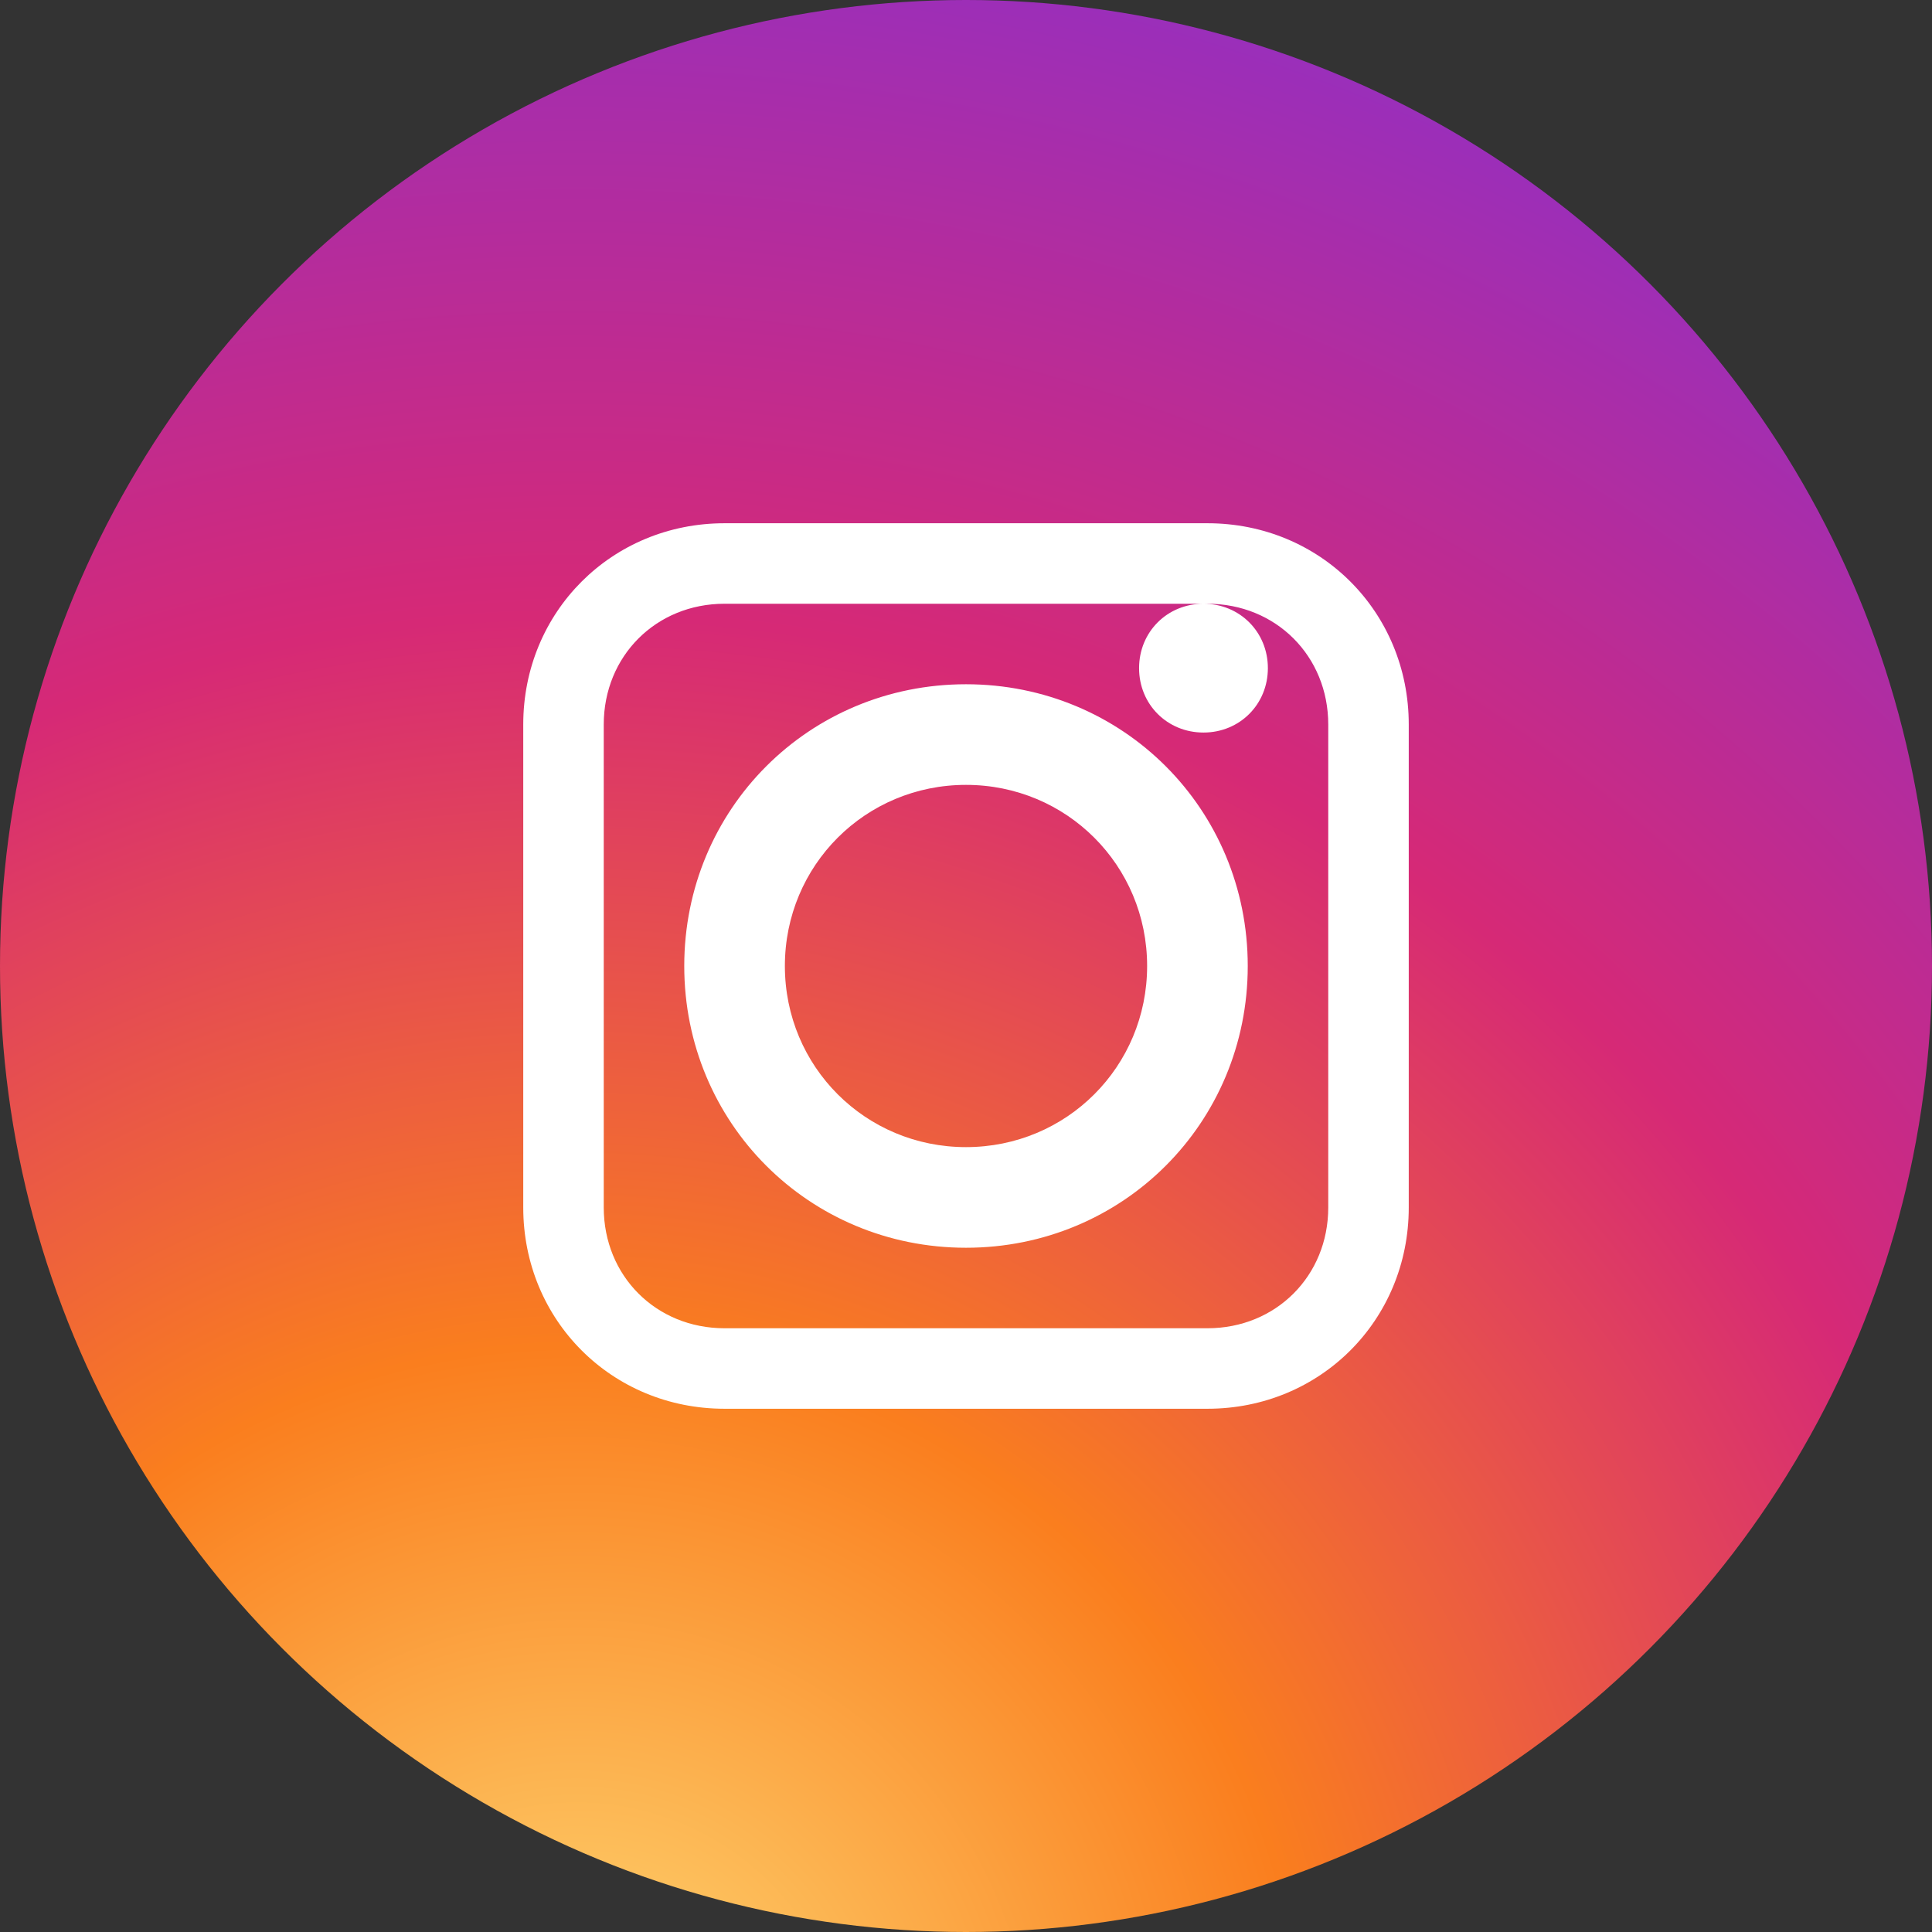 <svg xmlns="http://www.w3.org/2000/svg" viewBox="0 0 48 48" width="96" height="96">
  <rect x="0" y="0" width="48" height="48" fill="#333333" stroke="none"/>
  <defs>
    <!-- Gradiente radial inspirado en el fondo oficial de Instagram -->
    <radialGradient id="instaGradient" cx="30%" cy="107%" r="150%" fx="30%" fy="107%">
      <stop offset="0%" stop-color="#feda75"/>
      <stop offset="25%" stop-color="#fa7e1e"/>
      <stop offset="50%" stop-color="#d62976"/>
      <stop offset="75%" stop-color="#962fbf"/>
      <stop offset="100%" stop-color="#4f5bd5"/>
    </radialGradient>
  </defs>
  
  <!-- Fondo circular -->
  <circle cx="24" cy="24" r="24" fill="url(#instaGradient)"/>
  
  <!-- Logo de Instagram en blanco -->
  <path fill="#fff" d="M24 17c-3.9 0-7 3.1-7 7s3.1 7 7 7 
    7-3.1 7-7-3.1-7-7-7zm0 11.5c-2.5 0-4.5-2-4.5-4.5s2-4.5 
    4.5-4.5 4.5 2 4.5 4.5-2 4.5-4.5 4.5zm7.5-11.9c0 .9-.7 
    1.6-1.6 1.6s-1.6-.7-1.6-1.6.7-1.6 1.6-1.6 1.6.7 
    1.6 1.6zM30 35H18c-2.8 0-5-2.2-5-5V18c0-2.8 
    2.2-5 5-5h12c2.8 0 5 2.2 5 5v12c0 2.8-2.2 
    5-5 5zm3-17c0-1.7-1.3-3-3-3H18c-1.7 0-3 
    1.3-3 3v12c0 1.7 1.3 3 3 3h12c1.7 0 3-1.3 
    3-3V18z"/>
</svg>
